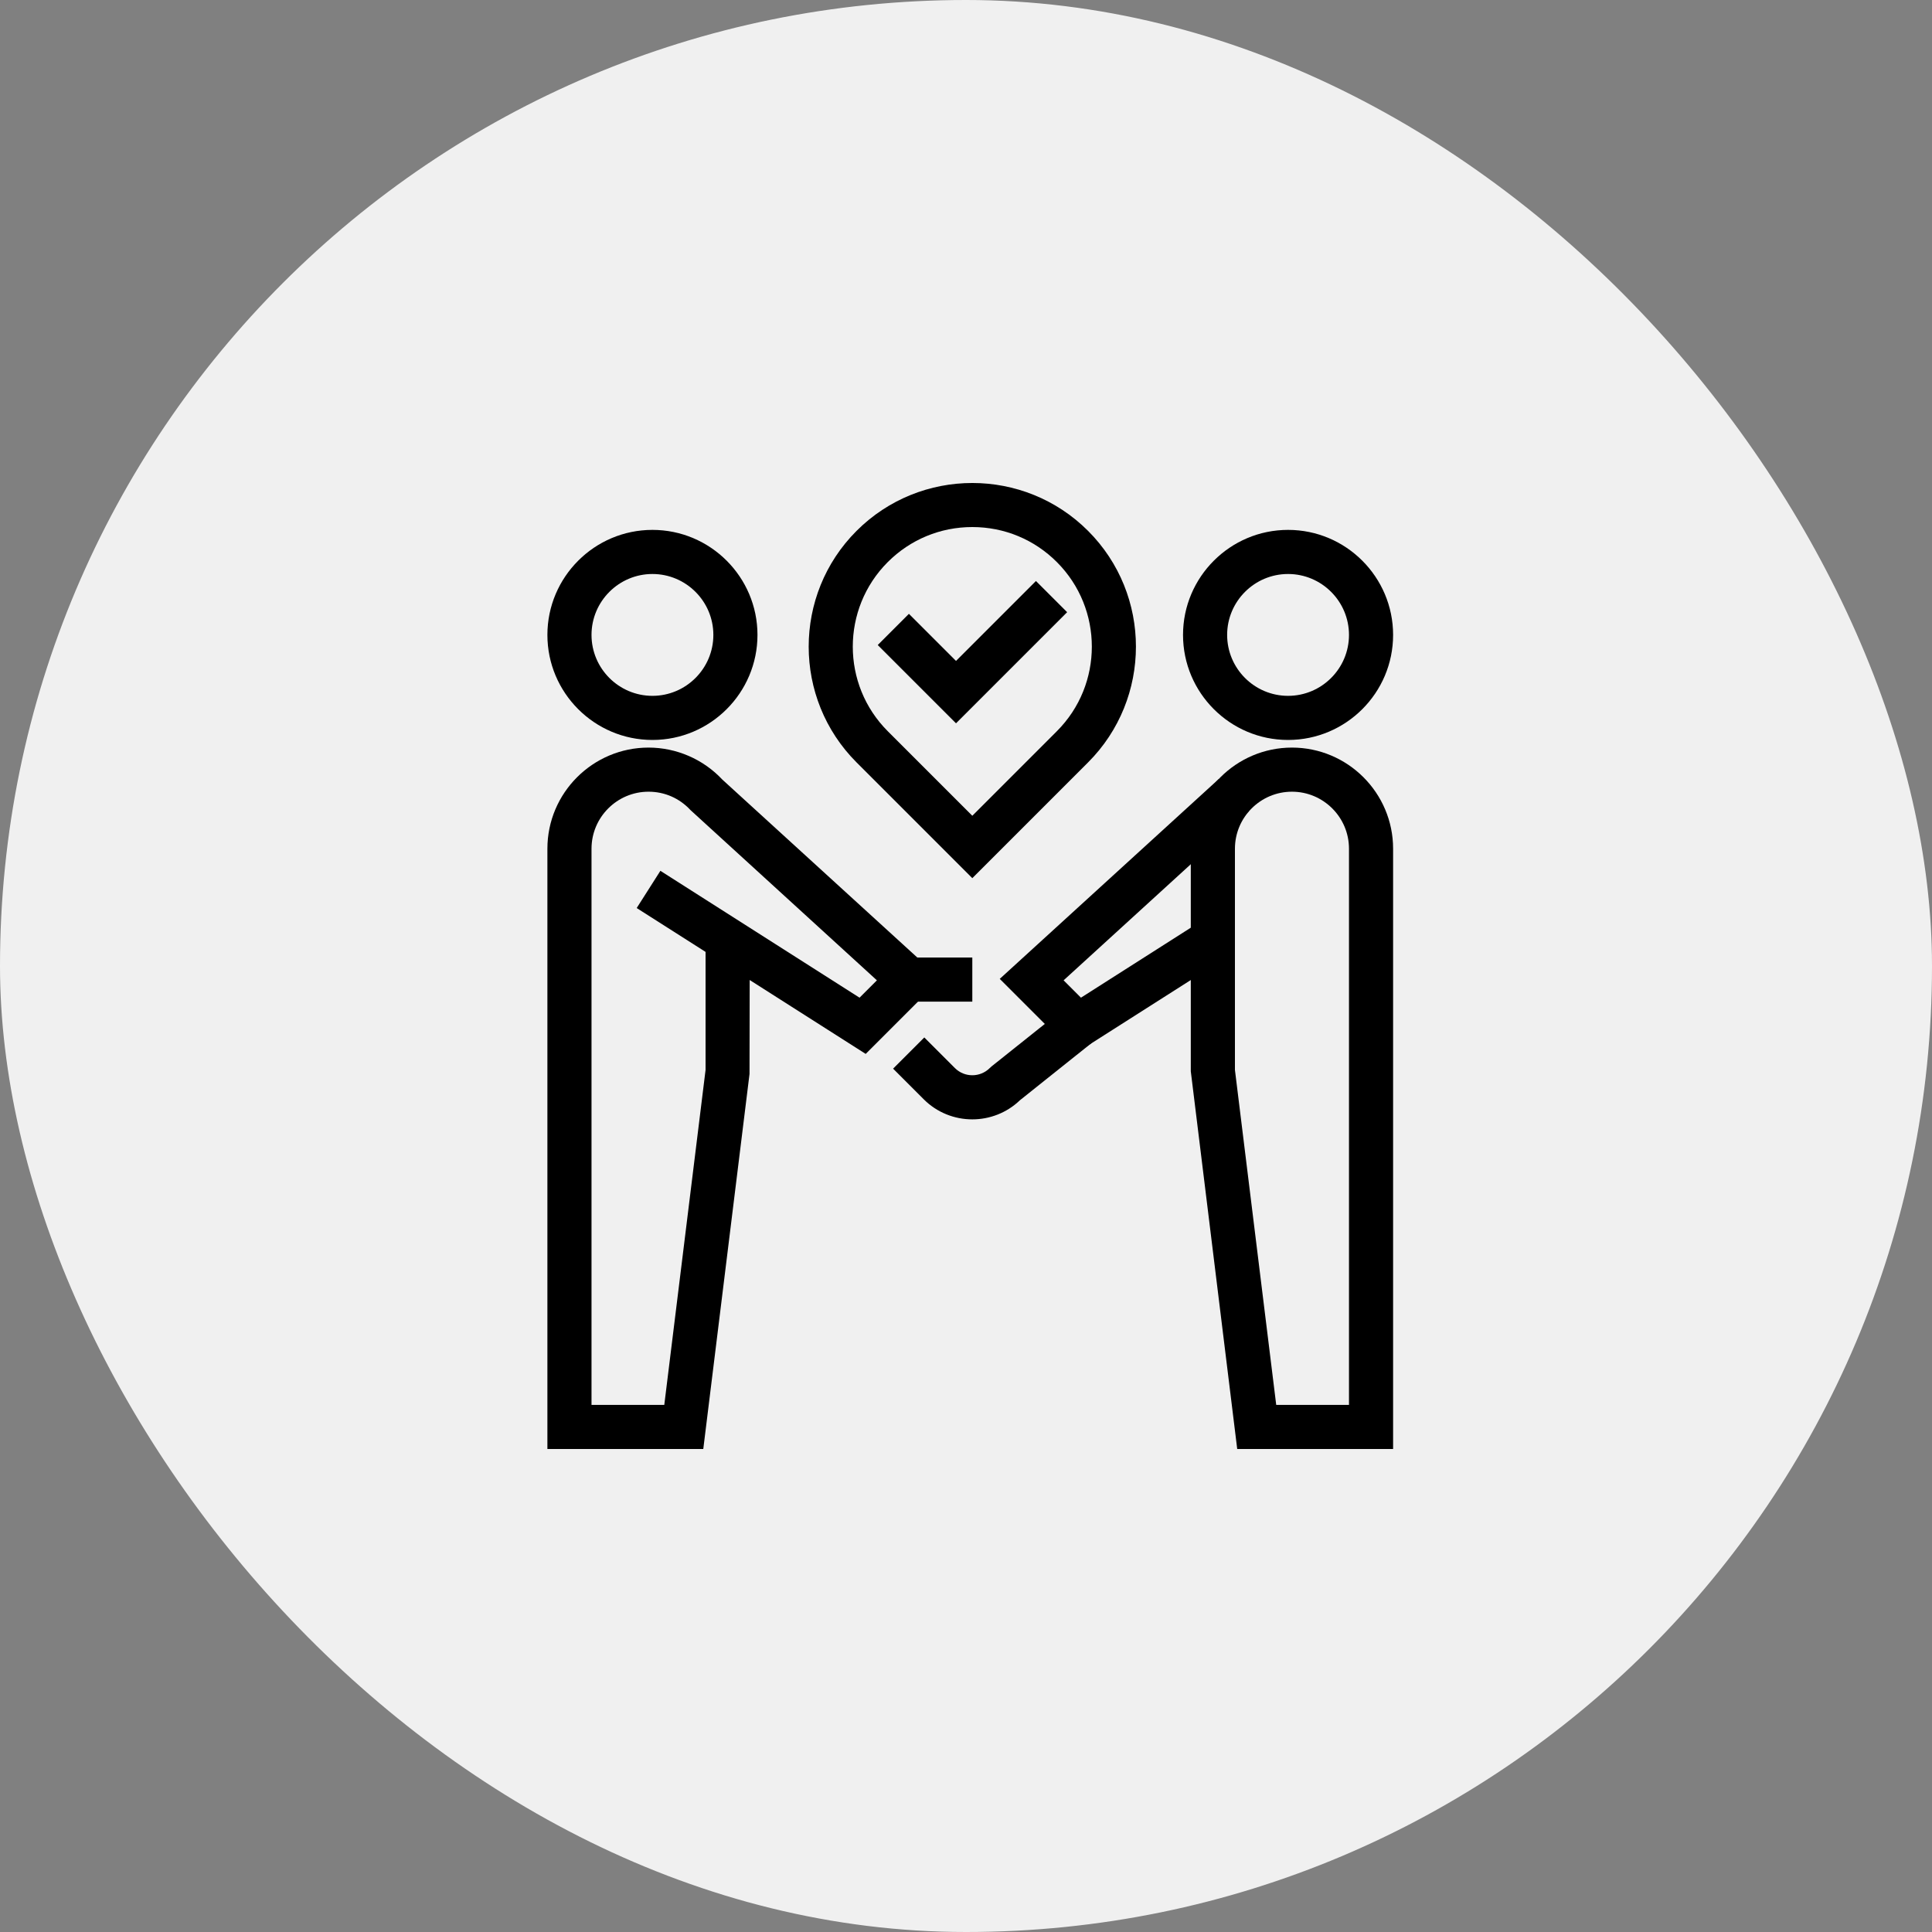 <svg width="60" height="60" viewBox="0 0 60 60" fill="none" xmlns="http://www.w3.org/2000/svg">
<rect x="0" y="0" width="60" height="60" fill="#808080" stroke="none"/>
<rect width="60" height="60" rx="30" fill="#F0F0F0"/>
<path d="M29.69 22.463L27.259 20.032L28.227 19.063L29.69 20.526L32.172 18.044L33.141 19.012L29.69 22.463Z" fill="black"/>
<path d="M30.196 27.272L26.601 23.677C24.619 21.694 24.619 18.469 26.601 16.487C28.584 14.504 31.809 14.504 33.791 16.487C35.773 18.469 35.773 21.694 33.791 23.677L30.196 27.272ZM30.196 16.368C29.204 16.368 28.272 16.754 27.57 17.456C26.122 18.904 26.122 21.26 27.57 22.708L30.196 25.334L32.822 22.708C34.27 21.26 34.27 18.904 32.822 17.456C32.121 16.754 31.188 16.368 30.196 16.368Z" fill="black"/>
<path d="M20.262 22.98C18.463 22.98 17 21.517 17 19.718C17 17.92 18.463 16.456 20.262 16.456C22.061 16.456 23.524 17.92 23.524 19.718C23.524 21.517 22.061 22.98 20.262 22.98ZM20.262 17.826C19.219 17.826 18.37 18.675 18.37 19.718C18.37 20.761 19.219 21.61 20.262 21.61C21.305 21.61 22.154 20.761 22.154 19.718C22.154 18.675 21.305 17.826 20.262 17.826Z" fill="black"/>
<path d="M21.841 45H17V26.358C17 24.626 18.409 23.217 20.141 23.217C21.007 23.217 21.84 23.578 22.431 24.209L29.215 30.4L26.885 32.73L23.282 30.435L23.277 33.353L21.841 45ZM18.37 43.63H20.63L21.912 33.227V29.562L19.773 28.2L20.509 27.044L26.694 30.984L27.233 30.445L21.445 25.159C21.105 24.791 20.642 24.587 20.141 24.587C19.165 24.587 18.37 25.381 18.37 26.358V43.63Z" fill="black"/>
<path d="M40.002 22.98C38.203 22.98 36.74 21.517 36.74 19.718C36.74 17.92 38.203 16.456 40.002 16.456C41.801 16.456 43.264 17.92 43.264 19.718C43.264 21.517 41.801 22.98 40.002 22.98ZM40.002 17.826C38.959 17.826 38.11 18.675 38.11 19.718C38.11 20.761 38.959 21.61 40.002 21.61C41.045 21.61 41.894 20.761 41.894 19.718C41.894 18.675 41.045 17.826 40.002 17.826Z" fill="black"/>
<path d="M43.264 45H38.423L36.981 33.269V26.358C36.981 24.626 38.391 23.217 40.123 23.217C41.855 23.217 43.264 24.626 43.264 26.358V45ZM39.634 43.63H41.894V26.358C41.894 25.381 41.099 24.587 40.123 24.587C39.146 24.587 38.352 25.381 38.352 26.358V33.227L39.634 43.63Z" fill="black"/>
<path d="M33.378 32.73L31.048 30.4L37.853 24.19L38.776 25.201L33.031 30.445L33.57 30.984L37.299 28.608L38.035 29.765L33.378 32.73Z" fill="black"/>
<path d="M30.196 34.763C29.649 34.763 29.102 34.555 28.686 34.138L27.736 33.188L28.705 32.219L29.655 33.169C29.953 33.468 30.439 33.467 30.738 33.169L30.794 33.118L33.047 31.321L33.901 32.392L31.676 34.168C31.264 34.564 30.73 34.763 30.196 34.763Z" fill="black"/>
<path d="M30.196 29.737H28.224V31.107H30.196V29.737Z" fill="black"/>
</svg>
